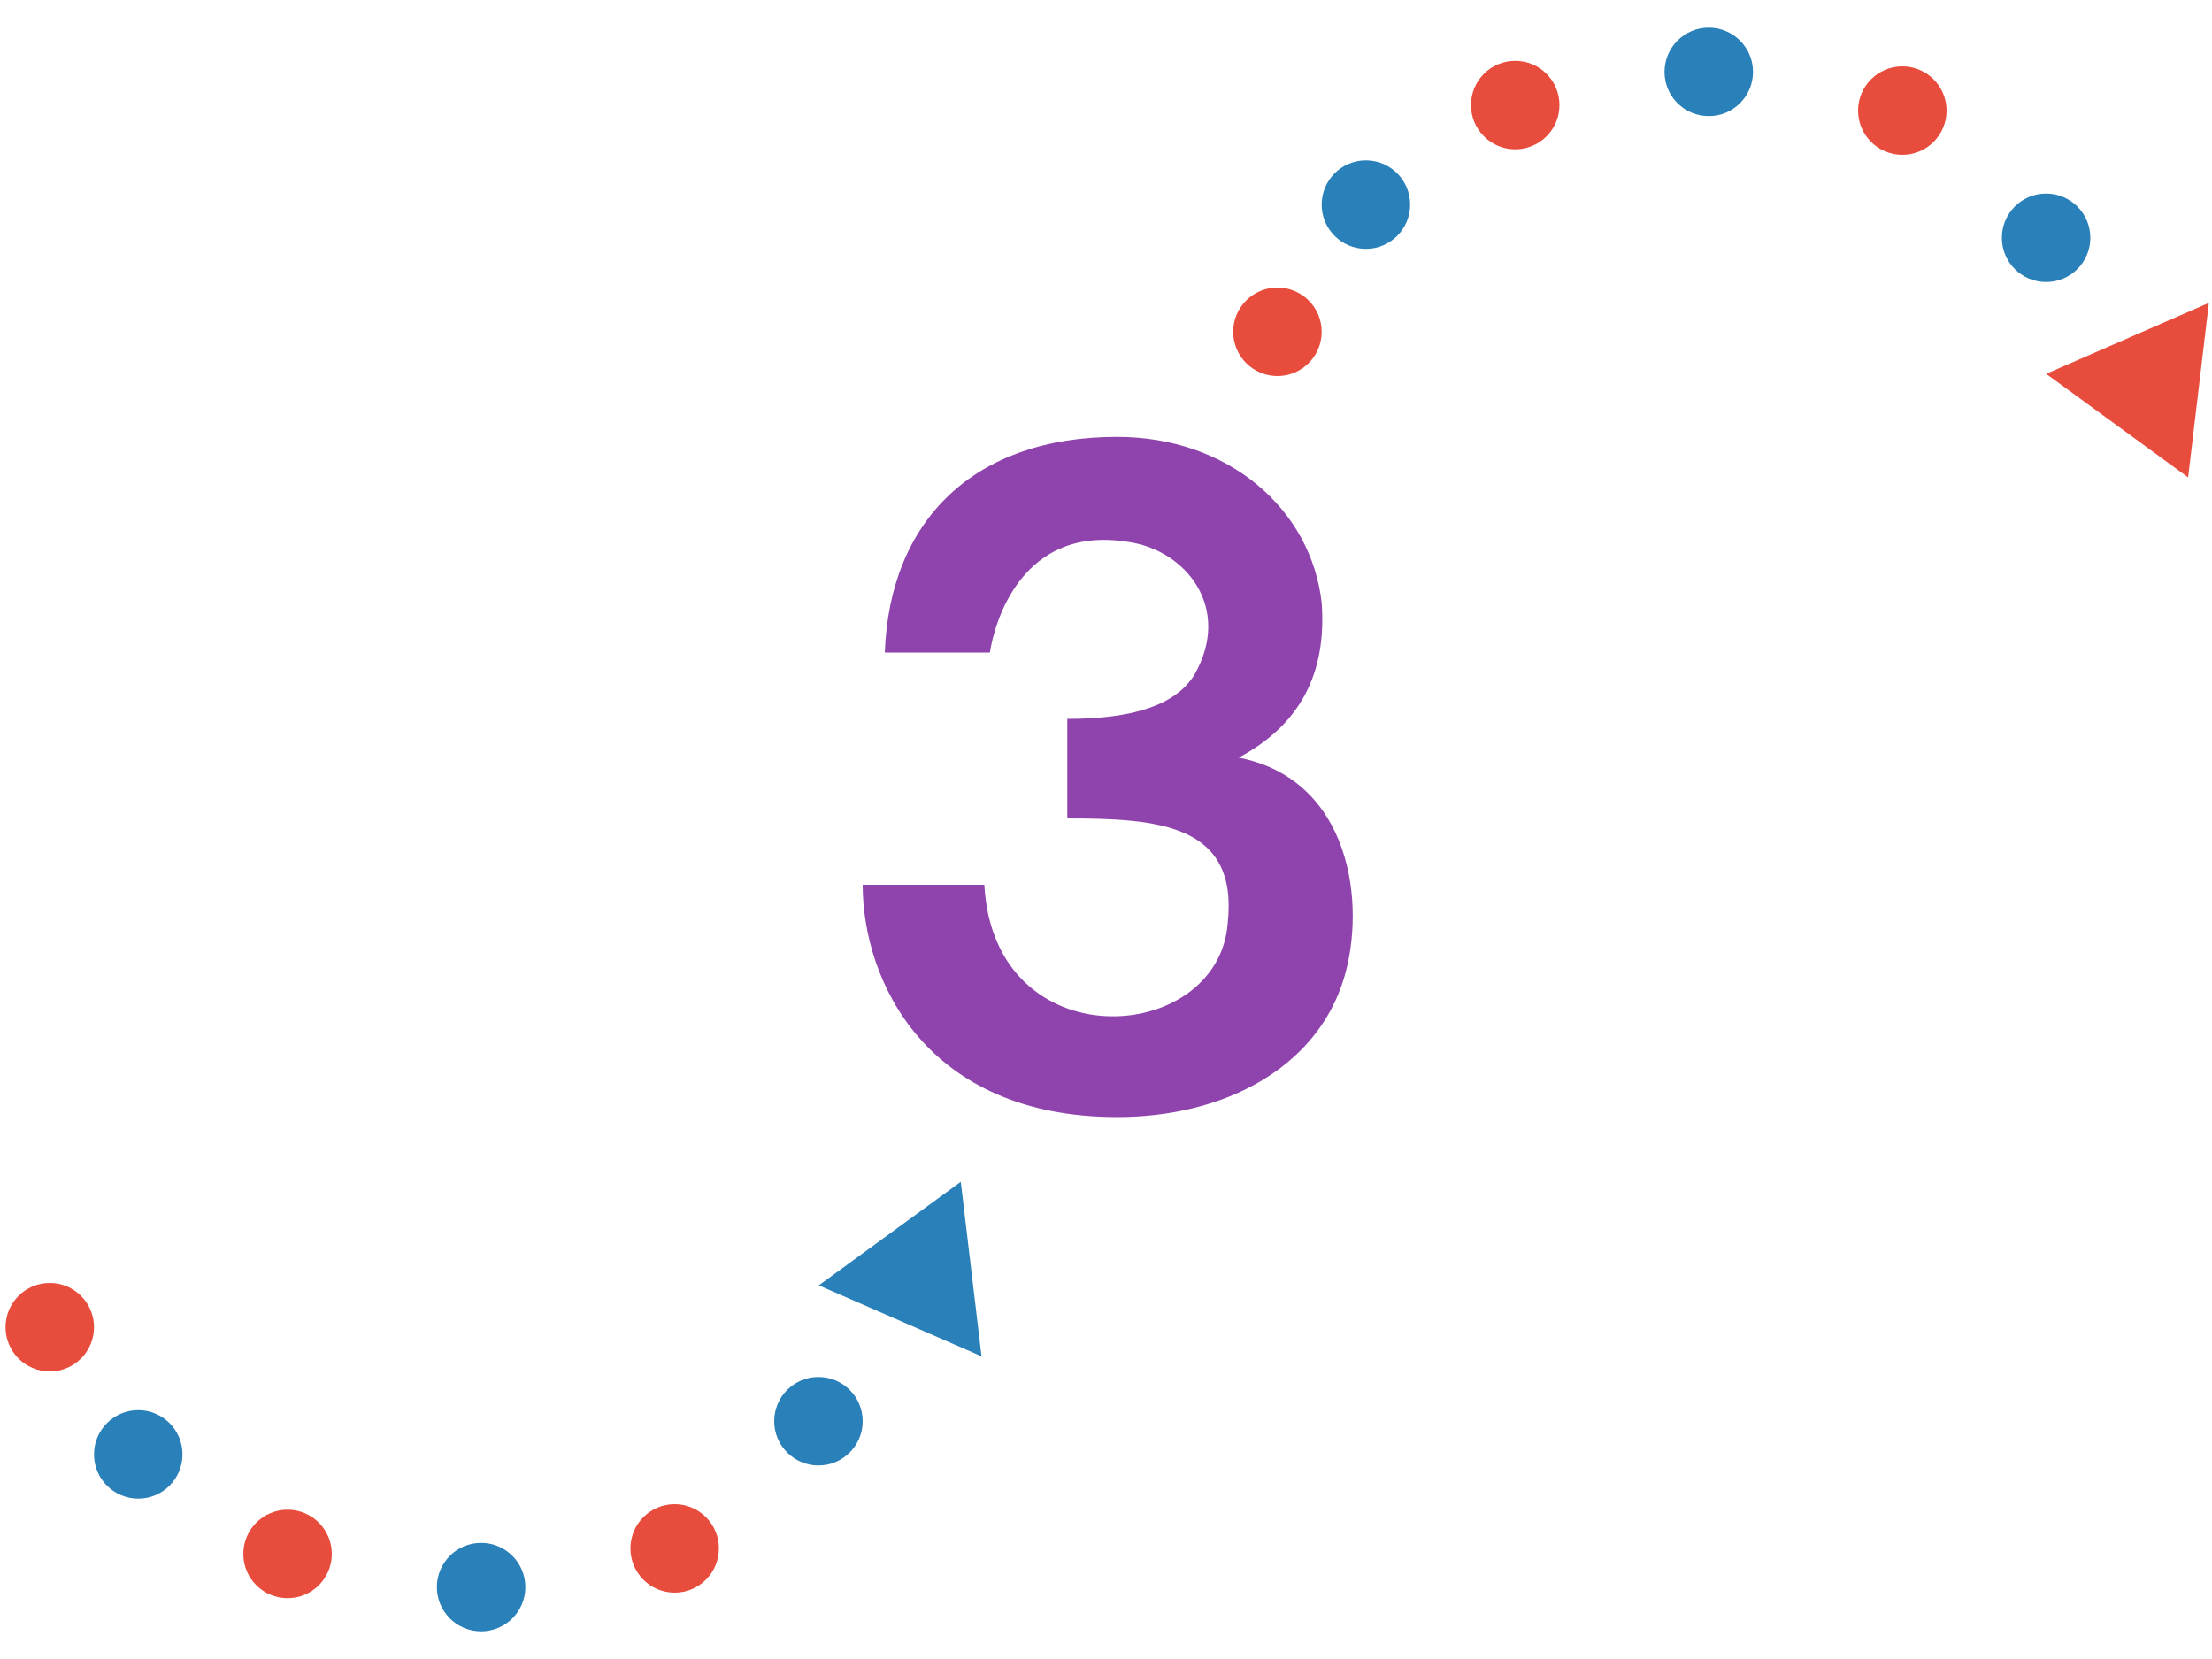 <?xml version="1.0" encoding="utf-8"?>
<!-- Generator: Adobe Illustrator 16.0.0, SVG Export Plug-In . SVG Version: 6.00 Build 0)  -->
<!DOCTYPE svg PUBLIC "-//W3C//DTD SVG 1.1//EN" "http://www.w3.org/Graphics/SVG/1.1/DTD/svg11.dtd">
<svg version="1.1" xmlns="http://www.w3.org/2000/svg" xmlns:xlink="http://www.w3.org/1999/xlink" x="0px" y="0px" width="400px"
	 height="300px" viewBox="0 0 400 300" enable-background="new 0 0 400 300" xml:space="preserve">
<path fill="#8F44AD" d="M156,160h22c1.729,31.909,42.295,29.1,44,7c1.983-17.893-12.375-19-29-19v-18c11.941,0,19.65-2.525,23-8
	c6.905-12.122-1.643-22.578-12-24c-19.243-3.146-24.173,14.572-25,20h-19c0.872-23.889,16.115-39,42-39
	c20.088,0,35.097,13.025,37,30c0.952,12.891-4.012,22.141-15,28c20.388,4.003,23.082,26.664,19,40c-4.911,16.044-21.528,25-41,25
	C167.529,202,156,177.356,156,160z"/>
<polygon fill="#E84C3D" points="399.434,54.775 395.684,86.324 370.011,67.598 "/>
<circle fill="#2A80B9" cx="370" cy="43" r="8"/>
<circle fill="#E84C3D" cx="344" cy="20" r="8"/>
<circle fill="#2A80B9" cx="309" cy="13" r="8"/>
<circle fill="#E84C3D" cx="274" cy="19" r="8"/>
<circle fill="#2A80B9" cx="247" cy="37" r="8"/>
<circle fill="#E84C3D" cx="231" cy="60" r="8"/>
<polygon fill="#2A80B9" points="148.066,232.439 173.738,213.713 177.489,245.262 "/>
<circle fill="#2A80B9" cx="148" cy="257" r="8"/>
<circle fill="#E84C3D" cx="122" cy="280" r="8"/>
<circle fill="#2A80B9" cx="87" cy="287" r="8"/>
<circle fill="#E84C3D" cx="52" cy="281" r="8"/>
<circle fill="#2A80B9" cx="25" cy="263" r="8"/>
<circle fill="#E84C3D" cx="9" cy="240" r="8"/>
</svg>
